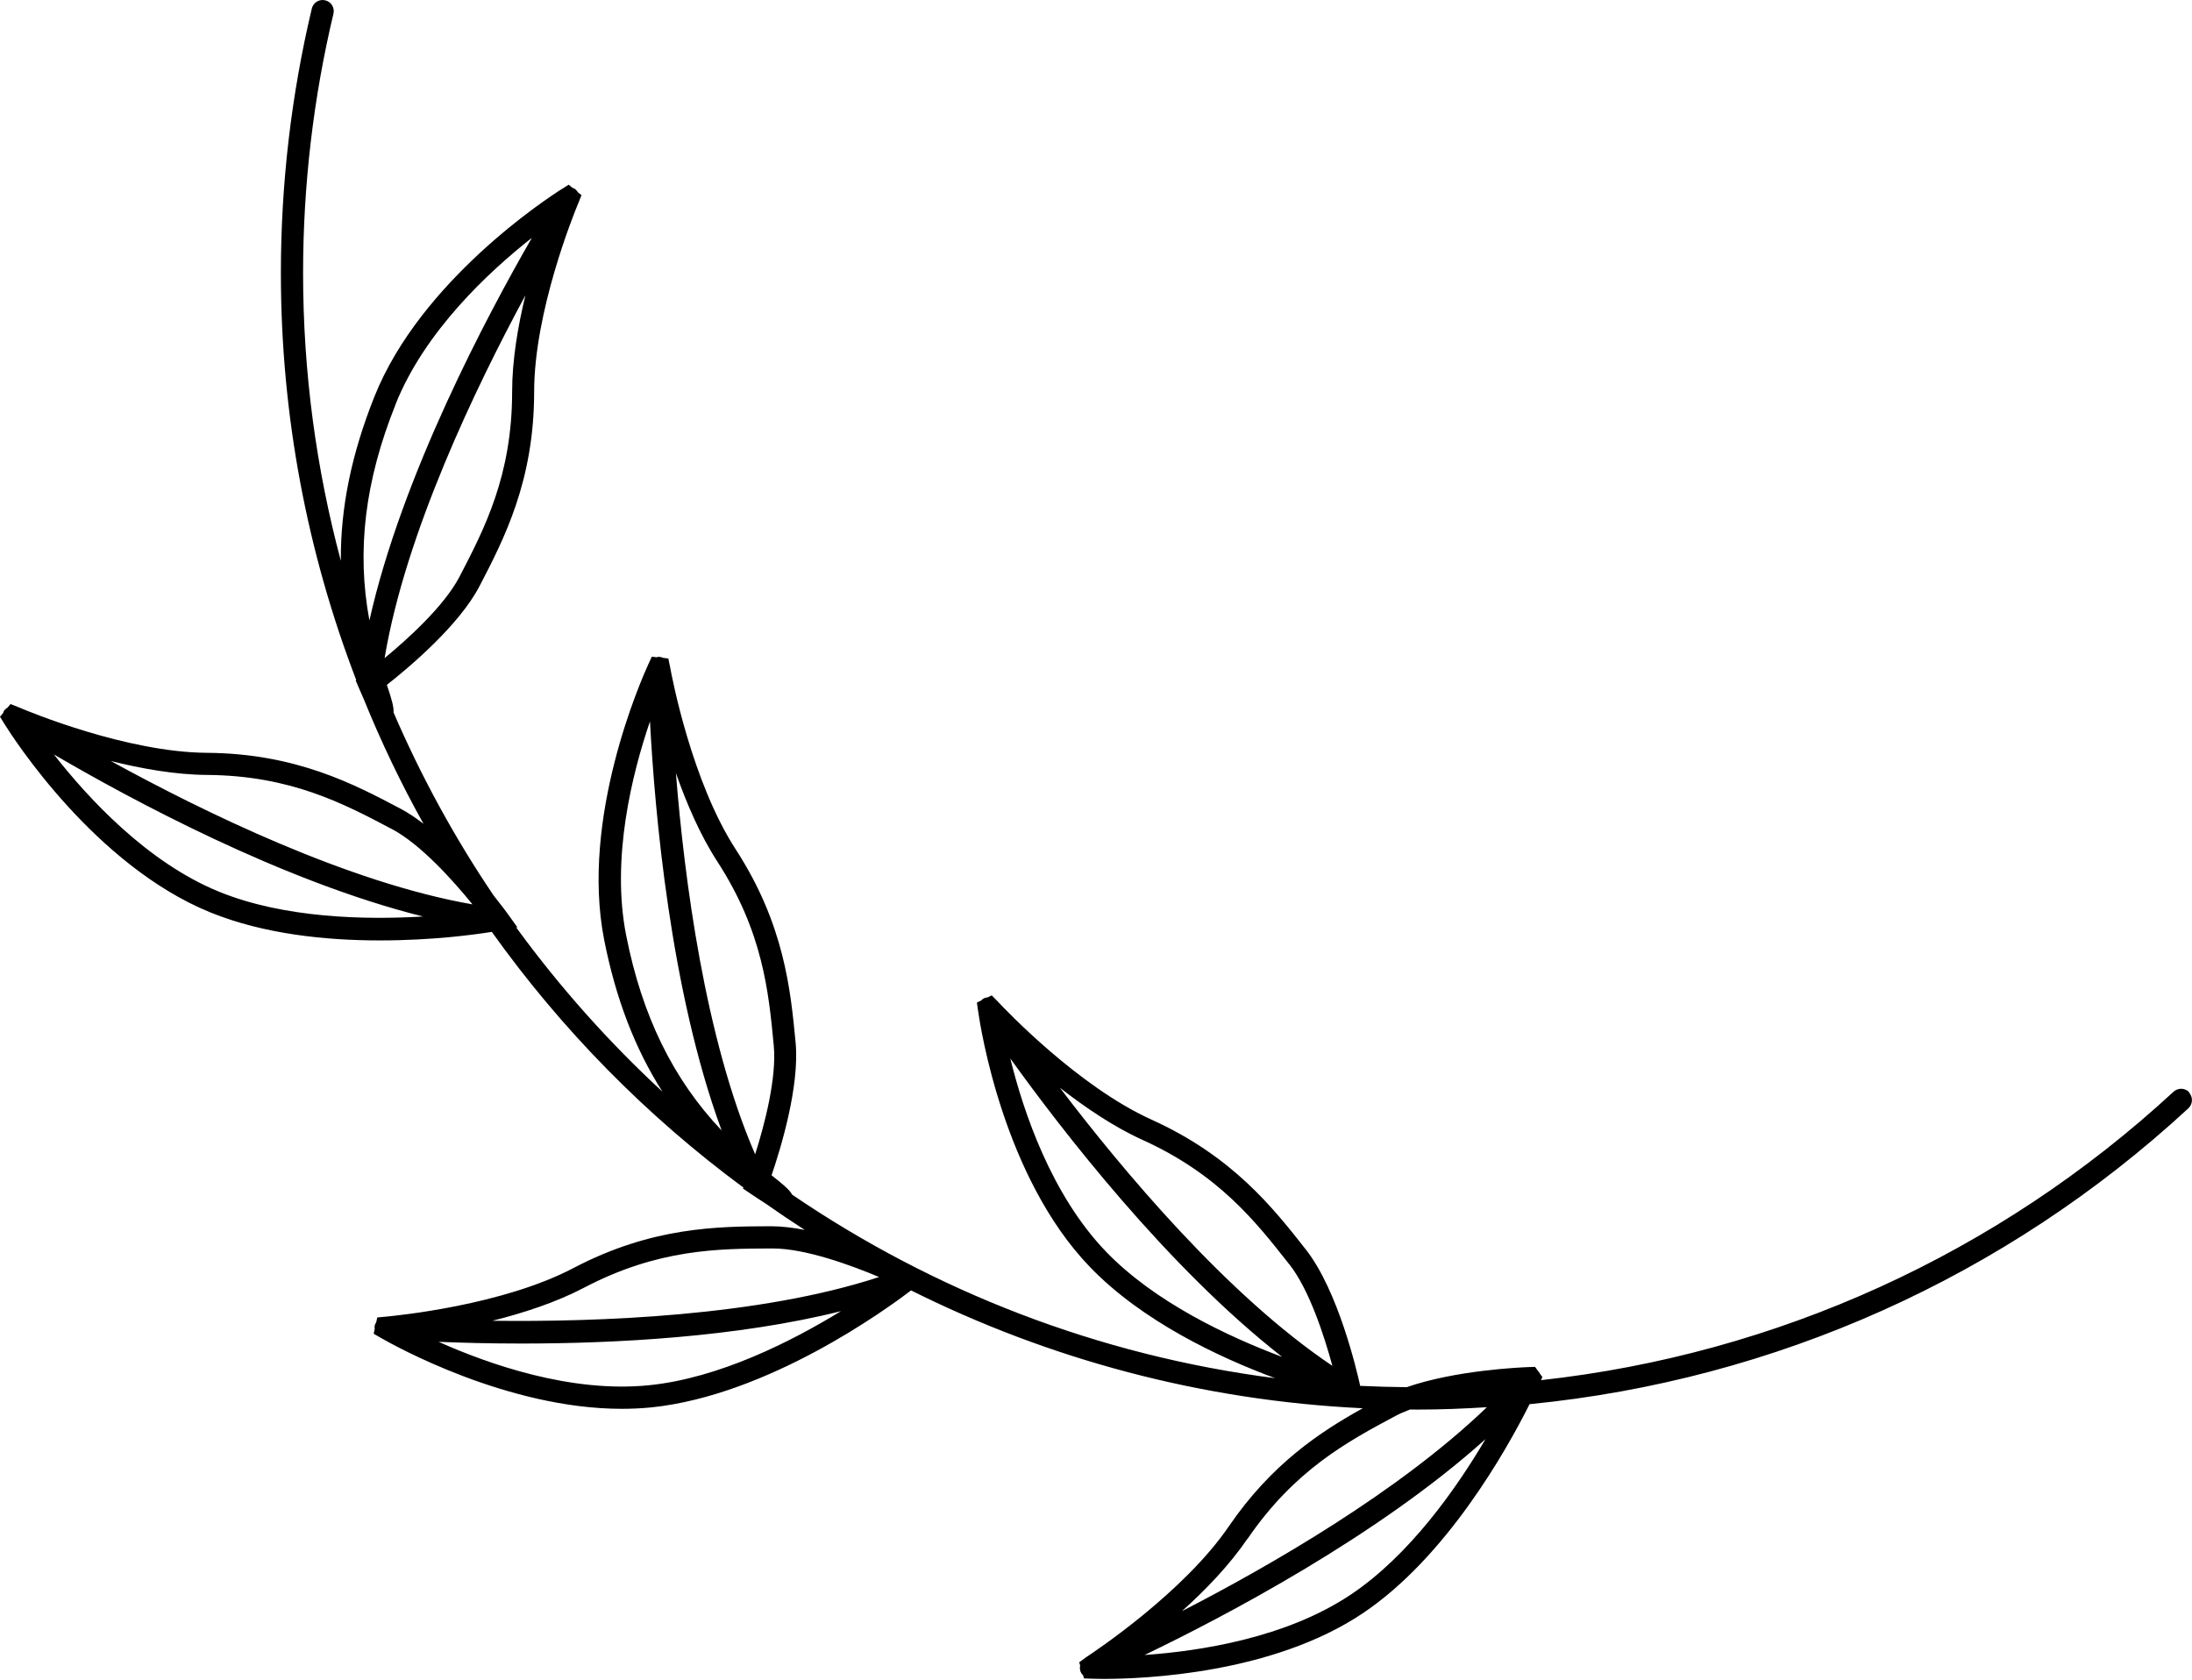 <svg xmlns="http://www.w3.org/2000/svg" width="231" height="177" viewBox="0 0 231 177" fill="none"><path d="M230.72 115.112C230.28 114.632 229.54 114.612 229.06 115.042C210.52 132.162 187.22 142.702 162.4 145.442L162.54 145.112L162.28 144.752C162.23 144.632 162.14 144.522 162.05 144.432L161.77 144.042L161.13 144.062C160.25 144.092 153.38 144.392 148.24 146.182C146.6 146.162 144.96 146.122 143.34 146.042C143.02 144.572 141.04 136.032 137.62 131.682C134.18 127.302 129.9 121.852 121.34 117.982C113.65 114.502 105.98 106.432 105.13 105.522L104.51 104.892L104.08 105.102C103.9 105.122 103.73 105.172 103.57 105.272C103.51 105.312 103.47 105.372 103.42 105.422L102.95 105.652L103.07 106.502C103.32 108.262 105.74 124.022 114.83 133.482C120.35 139.232 128.45 143.032 134.37 145.232C115.69 142.832 98.37 136.032 83.48 125.892C83.23 125.412 82.56 124.832 81.31 123.852C82.27 121.042 84.29 114.452 83.84 109.822C83.31 104.282 82.64 97.382 77.53 89.502C72.93 82.412 70.83 71.482 70.61 70.262L70.43 69.392L69.91 69.332C69.76 69.262 69.6 69.222 69.42 69.212C69.34 69.212 69.28 69.242 69.21 69.262L68.69 69.202L68.33 69.982C67.59 71.602 61.13 86.172 63.67 99.042C64.89 105.222 66.9 110.482 69.81 115.042C64.13 109.792 58.96 103.992 54.4 97.732L54.52 97.712L53.44 96.212C53.37 96.112 52.84 95.392 52.01 94.352C47.92 88.302 44.39 81.842 41.47 75.072C41.52 74.532 41.28 73.682 40.77 72.172C43.11 70.332 48.38 65.902 50.53 61.772C53.1 56.832 56.29 50.692 56.29 41.292C56.29 32.842 60.47 22.532 60.95 21.392L61.28 20.572L60.9 20.262C60.81 20.112 60.69 19.972 60.53 19.872C60.47 19.832 60.4 19.822 60.33 19.792L59.93 19.462L59.24 19.902L59.2 19.922C57.69 20.872 44.35 29.582 39.47 41.762C37.05 47.822 35.87 53.512 35.92 59.102C33.33 49.422 31.94 39.262 31.94 28.782C31.94 19.542 33.02 10.342 35.14 1.442C35.29 0.812 34.9 0.182 34.27 0.032C33.64 -0.118 33.01 0.272 32.86 0.902C30.7 9.982 29.6 19.362 29.6 28.782C29.6 43.882 32.42 58.342 37.54 71.662L37.48 71.702L37.85 72.562C38.04 72.992 38.2 73.362 38.35 73.712C40.18 78.222 42.28 82.602 44.63 86.812C43.84 86.202 43.04 85.662 42.25 85.242C37.33 82.642 31.21 79.402 21.81 79.332C13.35 79.272 3.08 75.012 1.94 74.522L1.11 74.192L0.8 74.562C0.65 74.652 0.51 74.772 0.41 74.922C0.37 74.982 0.36 75.062 0.33 75.132L0 75.532L0.45 76.262C1.39 77.772 9.99 91.182 22.15 96.142C27.81 98.452 34.4 99.102 40.01 99.102C45.62 99.102 49.99 98.492 51.83 98.202C59.19 108.522 68.15 117.622 78.34 125.142L78.3 125.252L79.07 125.772C79.7 126.192 80.22 126.542 80.67 126.822C82.03 127.782 83.41 128.712 84.81 129.612C83.59 129.372 82.39 129.222 81.28 129.222H81.24C75.67 129.242 68.75 129.262 60.42 133.632C52.95 137.552 41.87 138.632 40.63 138.752L39.76 138.832L39.65 139.322C39.56 139.472 39.48 139.642 39.47 139.832C39.47 139.902 39.49 139.962 39.49 140.032L39.38 140.552L40.13 140.982C41.55 141.802 53.47 148.462 65.53 148.462C66.56 148.462 67.6 148.412 68.63 148.312C80.95 147.042 93.42 137.962 96.01 135.982C110.47 143.202 126.58 147.592 143.61 148.402C139.15 150.882 134.02 154.232 129.48 160.872C124.77 167.762 115.51 173.942 114.47 174.632L113.73 175.172L113.83 175.502C113.79 175.722 113.79 175.952 113.88 176.182C113.94 176.322 114.03 176.442 114.14 176.542L114.24 176.872L115.1 176.902C115.31 176.902 115.72 176.922 116.3 176.922C120.59 176.922 134.11 176.382 143.62 170.002C152.45 164.082 158.79 152.762 161.19 147.972C187.04 145.432 211.35 134.592 230.62 116.792C231.09 116.352 231.12 115.612 230.69 115.132L230.72 115.112ZM48.42 60.782C46.82 63.852 43 67.312 40.53 69.352C42.72 56.242 50.11 40.852 55.37 31.122C54.58 34.362 53.97 37.942 53.97 41.282C53.97 50.112 51.05 55.722 48.42 60.782ZM41.68 42.612C44.76 34.912 51.49 28.652 56.05 25.062C51.37 33.182 42.36 50.082 38.93 65.382C37.56 58.032 38.46 50.672 41.69 42.612H41.68ZM41.28 87.352C44.34 88.972 47.77 92.812 49.79 95.302C36.7 93.022 21.36 85.512 11.67 80.192C14.91 81.002 18.48 81.642 21.81 81.662C30.63 81.722 36.23 84.692 41.27 87.352H41.28ZM23.07 93.962C15.5 90.872 9.24 84.062 5.68 79.502C13.57 84.122 29.68 92.862 44.58 96.582C38.5 96.942 29.95 96.772 23.07 93.962ZM135.86 133.212C138 135.932 139.57 140.842 140.41 143.932C129.36 136.522 118.38 123.422 111.69 114.622C114.33 116.682 117.34 118.732 120.38 120.112C128.42 123.752 132.33 128.732 135.85 133.212H135.86ZM106.47 111.542C111.79 118.952 122.99 133.522 135.12 142.992C129.42 140.852 121.67 137.222 116.53 131.872C110.79 125.892 107.85 117.162 106.47 111.542ZM81.54 110.162C81.87 113.612 80.55 118.582 79.58 121.642C74.28 109.442 72.11 92.492 71.23 81.472C72.34 84.632 73.77 87.972 75.59 90.782C80.39 98.182 81 104.492 81.54 110.162ZM68.5 76.052C68.99 85.402 70.63 104.442 76.05 119.132C70.93 113.722 67.67 107.082 65.99 98.582C64.38 90.452 66.62 81.522 68.49 76.042L68.5 76.052ZM61.54 135.702C69.36 131.602 75.69 131.582 81.39 131.562H81.42C84.88 131.562 89.69 133.332 92.64 134.572C80.01 138.722 62.94 139.322 51.89 139.182C55.13 138.372 58.59 137.252 61.54 135.702ZM68.43 145.972C60.19 146.822 51.51 143.762 46.22 141.402C48.59 141.502 51.58 141.582 54.98 141.582C64.65 141.582 77.58 140.932 88.62 138.172C83.43 141.352 75.8 145.222 68.43 145.972ZM131.45 162.192C136.43 154.902 142.01 151.912 147.04 149.222C147.51 148.972 148.04 148.742 148.6 148.532C148.87 148.532 149.14 148.542 149.4 148.542C151.84 148.542 154.27 148.442 156.69 148.292C147.44 157.192 133.81 165.022 124.56 169.782C127.04 167.552 129.55 164.952 131.44 162.182L131.45 162.192ZM142.36 168.032C135.51 172.622 126.39 174.002 120.62 174.402C128.85 170.442 145.12 161.942 156.55 151.652C153.46 156.892 148.54 163.892 142.36 168.032Z" fill="black"></path></svg>
